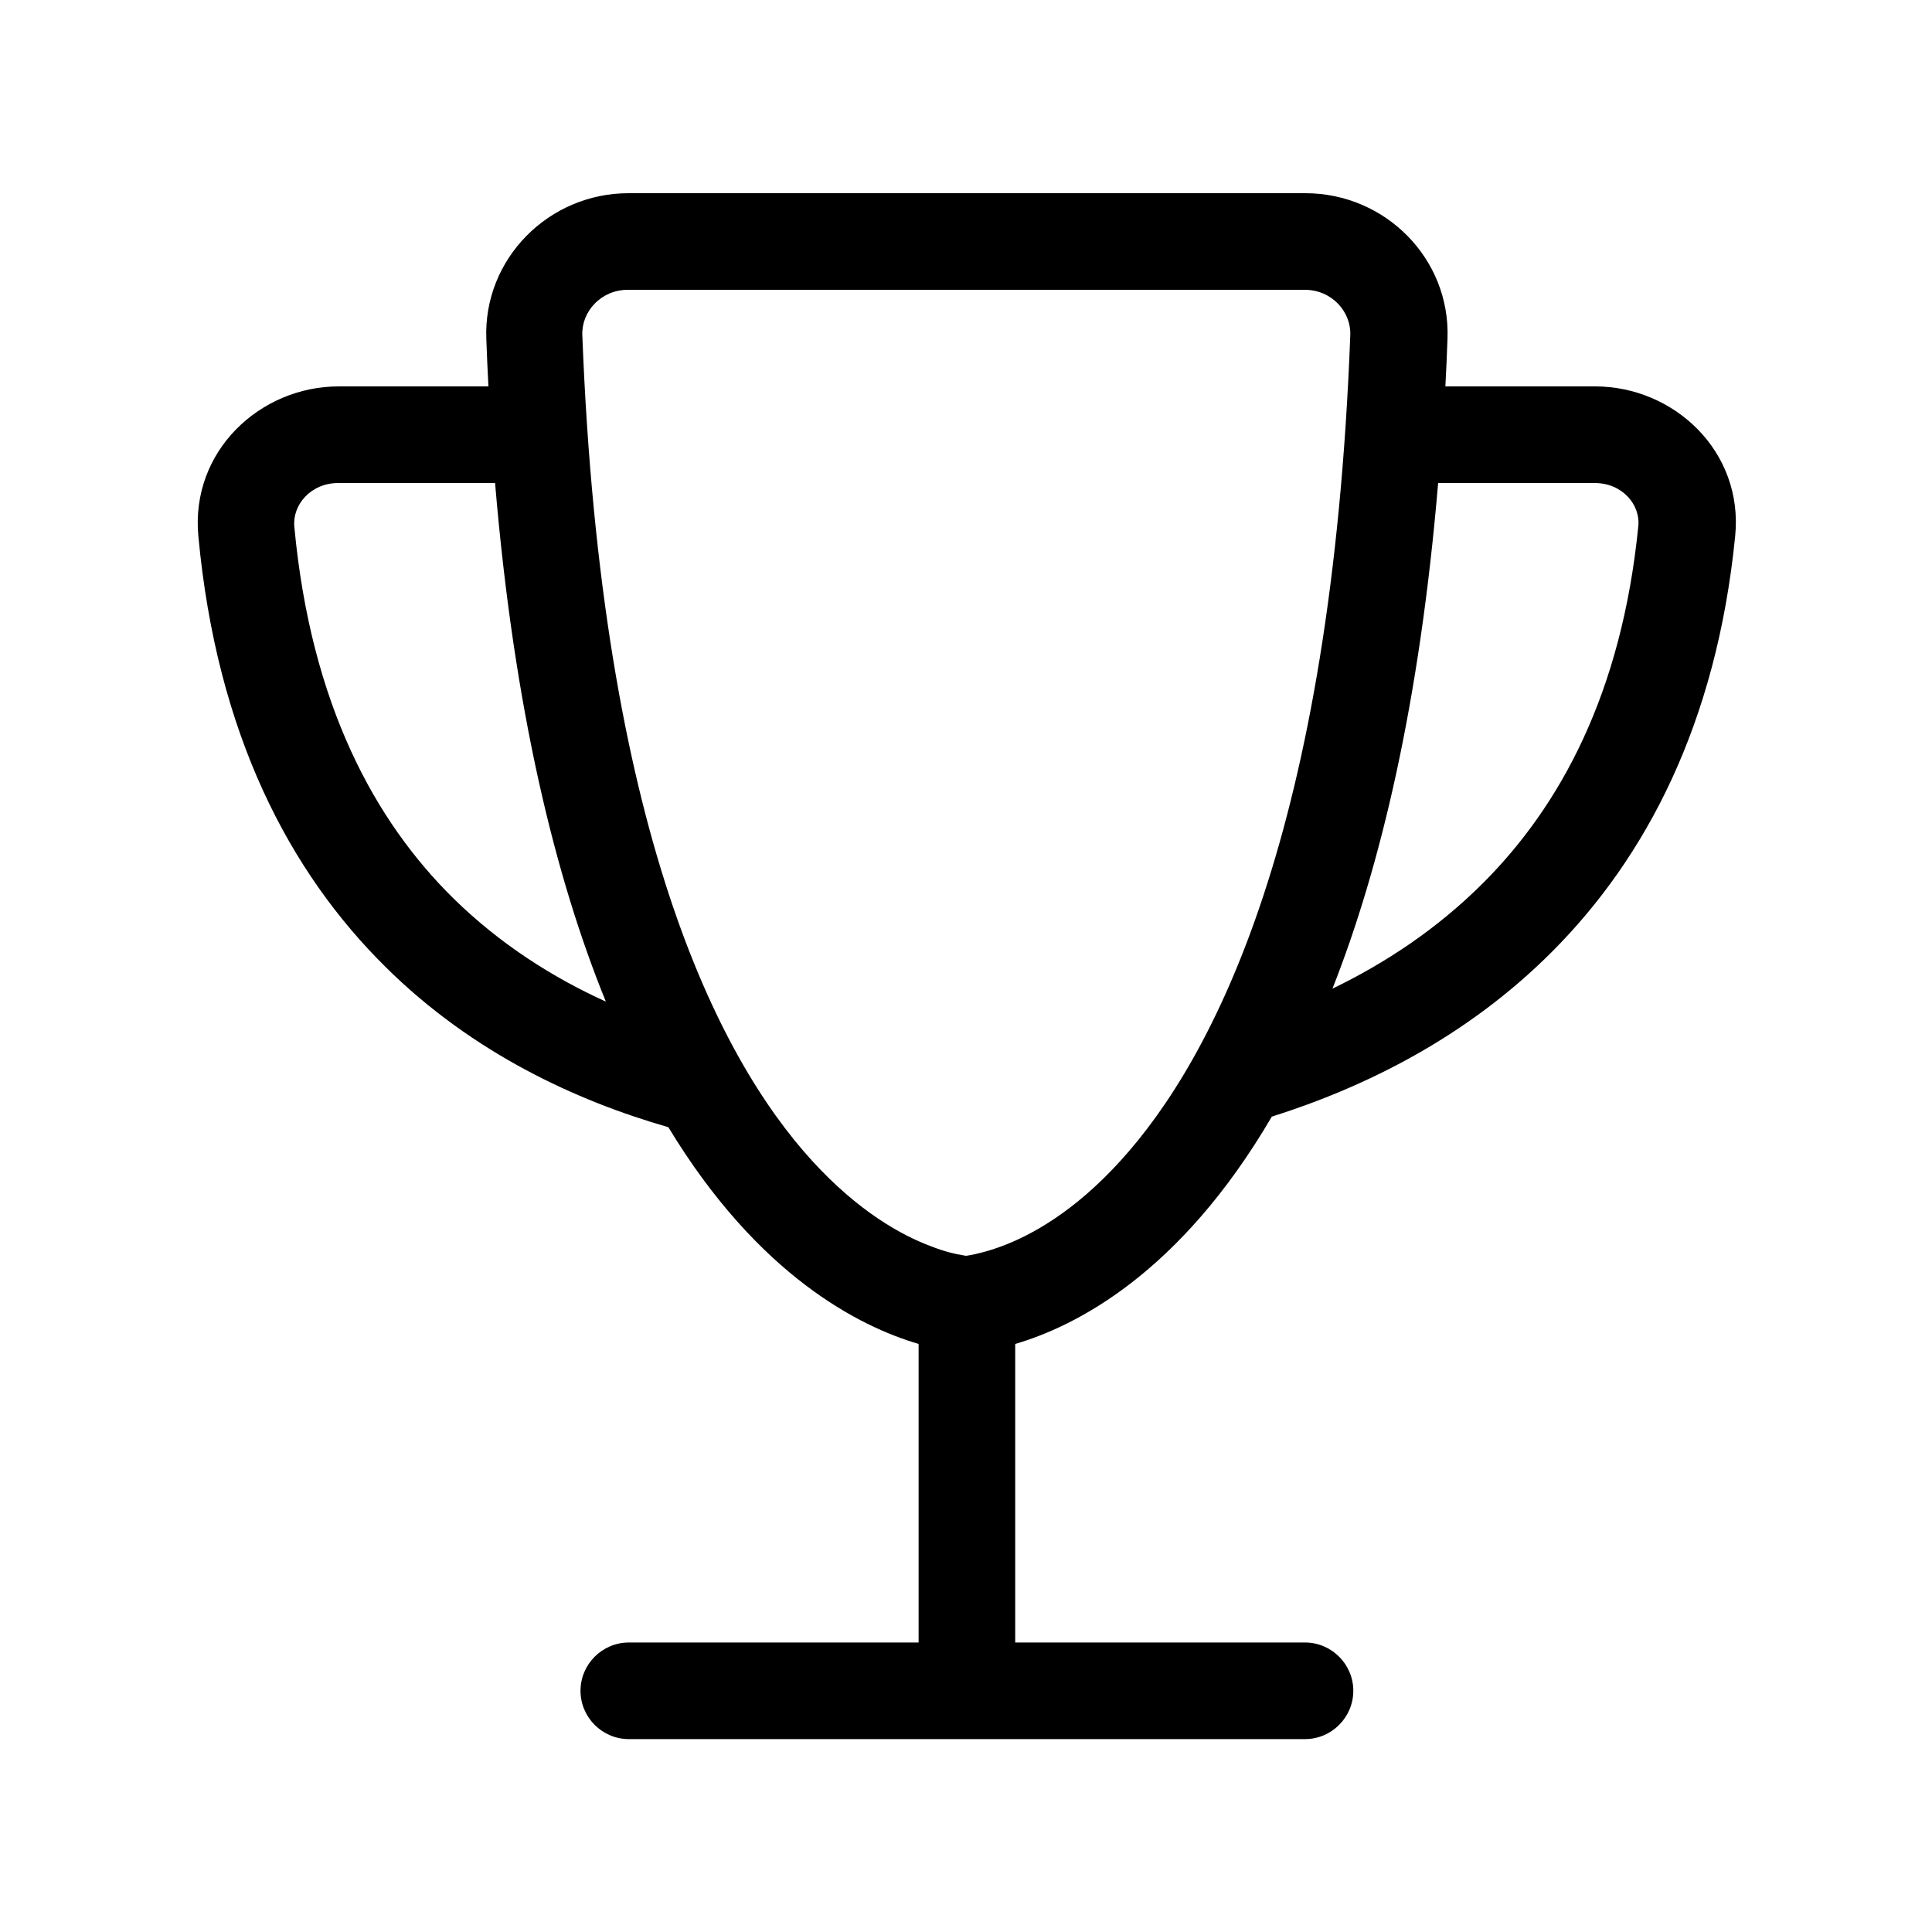 <svg xmlns="http://www.w3.org/2000/svg" viewBox="0 0 640 640"><!--!Font Awesome Pro 7.0.1 by @fontawesome - https://fontawesome.com License - https://fontawesome.com/license (Commercial License) Copyright 2025 Fonticons, Inc.--><path d="M208.2 96L432.2 96C441.2 96 447.6 103.3 447.3 111C441.1 274.9 402.4 350.2 371.2 384.5C355.7 401.6 341.3 409.3 331.9 412.8C327.1 414.6 323.4 415.4 321.3 415.8C320.8 415.9 320.4 415.9 320.1 416C319.8 416 319.4 415.9 318.9 415.8C316.8 415.5 313.1 414.7 308.3 412.8C298.9 409.3 284.5 401.5 269 384.5C237.8 350.3 199.2 274.9 192.9 111C192.6 103.2 199.1 96 208 96zM432.2 64L208.2 64C181.7 64 160.1 85.8 161.1 112.2C161.3 117.5 161.5 122.8 161.8 128L112.2 128C86.1 128 63.1 149.5 65.7 177.5C71.8 243.3 96 289 127.8 320.4C156.7 349 191.1 364.7 221.4 373.4C251.3 422.8 284.9 439.5 304.3 445.2L304.3 544.1L208.3 544.1C199.5 544.1 192.3 551.3 192.3 560.1C192.3 568.9 199.5 576.1 208.3 576.1L432.3 576.1C441.1 576.1 448.3 568.9 448.3 560.1C448.3 551.3 441.1 544.1 432.3 544.1L336.3 544.1L336.3 445.2C356.1 439.4 390.8 422.1 421.3 369.9C452.3 360.1 486 343.5 514.2 315.2C545.2 284.1 568.6 239.8 574.8 177.6C577.6 149.5 554.5 128 528.4 128L478.8 128C479.1 122.8 479.3 117.6 479.5 112.2C480.5 85.7 458.9 64 432.4 64zM476.4 160L528.2 160C537.5 160 543.5 167.3 542.7 174.4C537.2 229.6 516.9 266.9 491.3 292.5C476.2 307.6 459 319 441.4 327.5C457.4 286.9 470.3 232.6 476.4 160zM200.7 331.8C183.1 323.8 165.7 312.8 150.2 297.6C124.2 272 103 233.4 97.5 174.5C96.8 167.3 102.9 160 112.1 160L164 160C170.3 235.2 184 290.8 200.7 331.8z"/></svg>